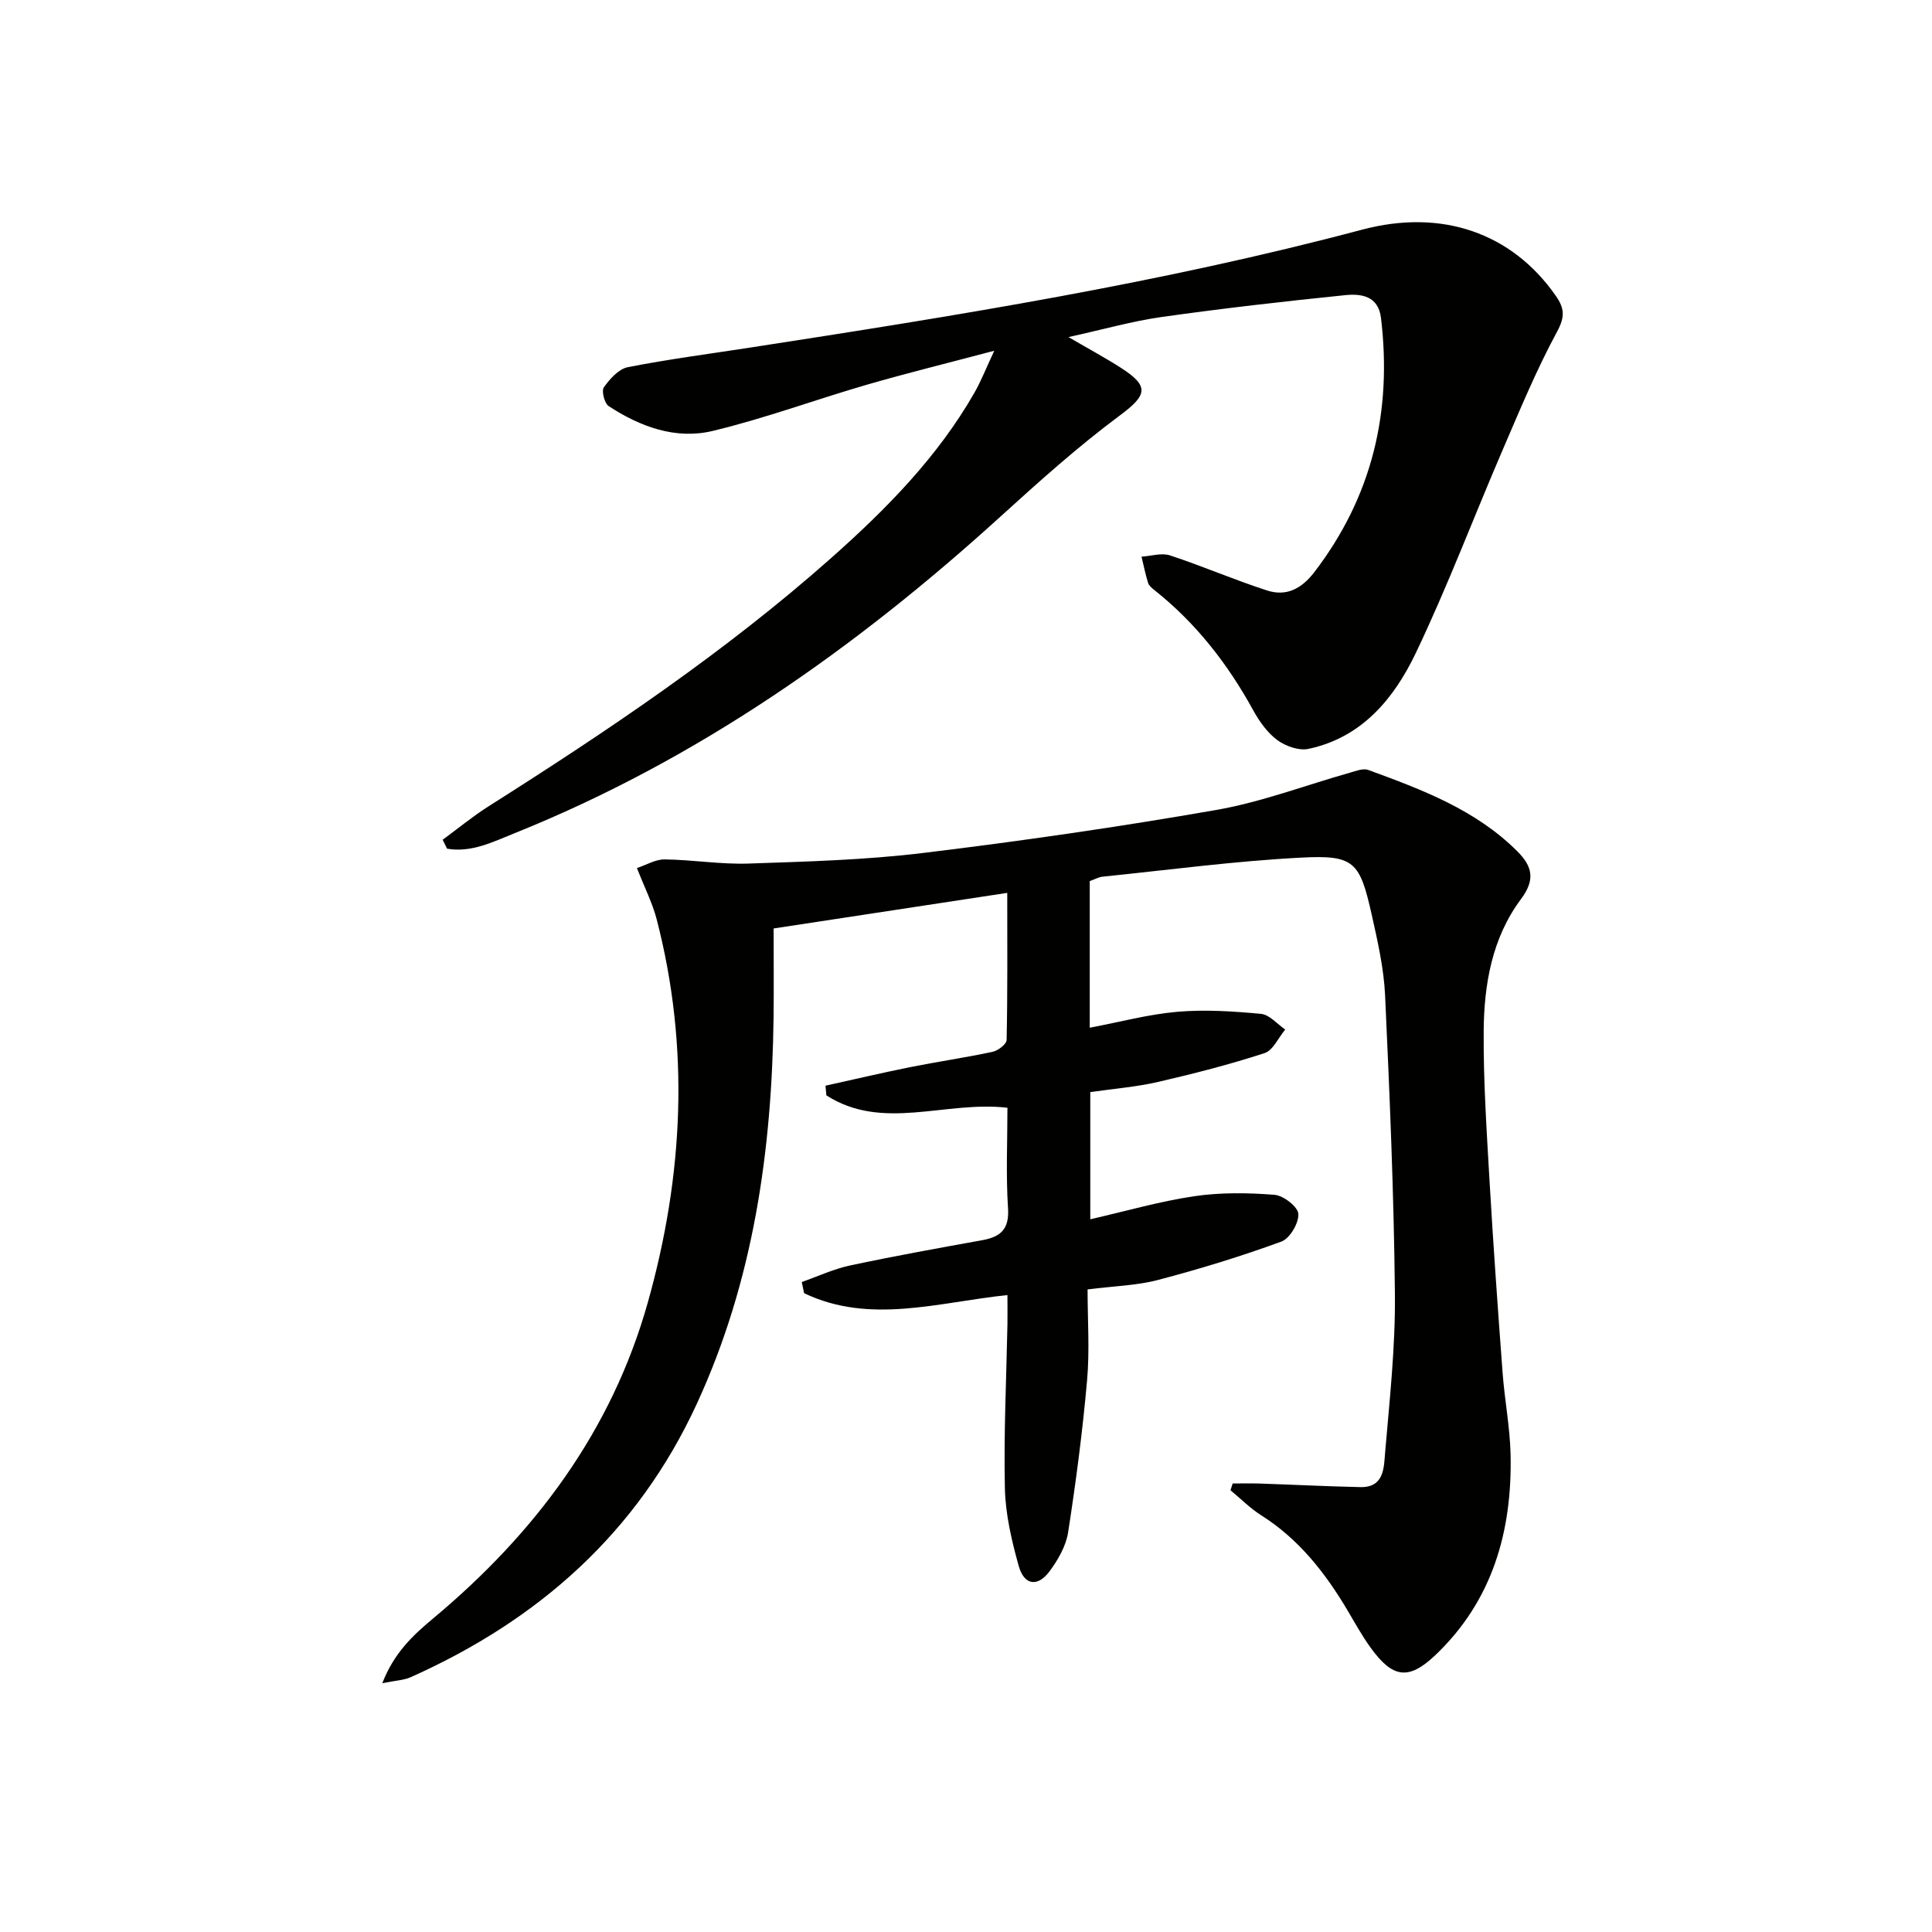 <svg enable-background="new 0 0 400 400" viewBox="0 0 400 400" xmlns="http://www.w3.org/2000/svg"><path d="m225.62 182.42v30.36c6.24-1.18 12.14-2.78 18.14-3.3 5.73-.49 11.58-.11 17.32.43 1.76.17 3.35 2.11 5.01 3.25-1.41 1.68-2.51 4.3-4.28 4.88-7.23 2.35-14.62 4.25-22.04 5.96-4.51 1.04-9.17 1.4-14.04 2.11v26.33c7.35-1.68 14.35-3.71 21.48-4.77 5.46-.81 11.13-.73 16.65-.3 1.85.14 4.87 2.48 4.95 3.96.11 1.9-1.77 5.09-3.52 5.73-8.35 3.05-16.89 5.67-25.49 7.93-4.43 1.17-9.15 1.27-14.63 1.97 0 6.27.45 12.59-.1 18.81-.93 10.54-2.31 21.05-3.93 31.5-.44 2.81-2.07 5.65-3.8 8-2.49 3.38-5.3 2.98-6.43-1.07-1.46-5.23-2.74-10.69-2.86-16.08-.25-11.3.31-22.62.53-33.93.03-1.82 0-3.63 0-6.06-14.35 1.49-28.48 6.13-42.1-.39-.16-.77-.32-1.54-.48-2.31 3.33-1.17 6.58-2.7 10.01-3.43 9.08-1.94 18.22-3.58 27.35-5.23 3.8-.69 5.63-2.27 5.34-6.63-.45-6.93-.12-13.91-.12-20.79-12.86-1.5-25.83 4.94-37.49-2.57-.06-.67-.12-1.33-.18-2 5.82-1.28 11.63-2.65 17.48-3.83 5.69-1.14 11.44-1.97 17.11-3.18 1.14-.24 2.89-1.59 2.91-2.45.21-9.95.13-19.91.13-30.46-16.46 2.51-32.3 4.92-48.37 7.37 0 6.41.06 12.39-.01 18.36-.34 27.66-4.17 54.62-15.89 80.05-12.3 26.7-32.78 44.79-59.25 56.61-1.41.63-3.08.67-5.87 1.24 2.46-6.33 6.39-9.96 10.53-13.41 21.07-17.59 36.97-38.78 44.46-65.48 7.36-26.21 8.71-52.71 1.81-79.3-.87-3.34-2.48-6.49-4.08-10.58 1.93-.63 3.84-1.81 5.74-1.79 5.8.07 11.61 1.06 17.39.86 12.08-.41 24.21-.74 36.18-2.2 20.26-2.46 40.49-5.38 60.59-8.89 9.41-1.64 18.49-5.12 27.74-7.73 1.23-.35 2.73-.95 3.78-.56 11.09 4.07 22.16 8.19 30.81 16.8 3.23 3.21 3.77 5.96.8 9.94-6 8.04-7.65 17.67-7.72 27.38-.07 10.3.62 20.62 1.21 30.92.77 13.27 1.72 26.54 2.71 39.8.42 5.63 1.52 11.23 1.65 16.87.35 15.87-3.72 30.29-15.59 41.57-5.55 5.27-8.85 4.73-13.39-1.56-1.75-2.42-3.21-5.06-4.73-7.64-4.63-7.81-10.1-14.82-17.93-19.77-2.29-1.45-4.24-3.44-6.35-5.18.15-.47.3-.93.45-1.4 1.84 0 3.69-.05 5.53.01 6.97.23 13.94.59 20.92.74 4.94.1 4.85-4.06 5.11-7.11.93-10.93 2.14-21.9 2.03-32.84-.2-20.62-1.08-41.24-2.03-61.84-.26-5.59-1.53-11.18-2.76-16.67-2.47-11.04-3.61-12.44-14.61-11.87-13.75.71-27.44 2.55-41.15 3.95-.82.09-1.58.54-2.63.91z" fill="#010100"/><path d="m91.65 173.86c3.15-2.31 6.17-4.8 9.45-6.89 24.76-15.68 49.05-31.98 71.03-51.48 11.37-10.09 21.99-20.86 29.62-34.19 1.38-2.41 2.39-5.03 4.1-8.68-9.51 2.52-17.98 4.6-26.34 7.02-10.68 3.1-21.16 6.99-31.96 9.58-7.65 1.84-15.01-.87-21.53-5.14-.88-.58-1.52-3.15-1-3.89 1.23-1.73 3.07-3.79 4.96-4.17 8.46-1.66 17.02-2.77 25.54-4.09 42.47-6.56 84.88-13.32 126.48-24.38 16.51-4.39 31.01.66 40.1 13.68 1.81 2.59 1.95 4.34.27 7.45-4.25 7.85-7.68 16.16-11.22 24.37-6.04 14.02-11.43 28.34-18 42.1-4.5 9.43-11.16 17.56-22.27 19.9-1.97.42-4.73-.57-6.44-1.83-2.06-1.53-3.71-3.87-4.98-6.17-5.27-9.6-11.85-18.06-20.46-24.88-.51-.41-1.12-.91-1.3-1.48-.55-1.78-.92-3.62-1.36-5.44 1.98-.12 4.15-.84 5.9-.26 6.75 2.22 13.29 5.06 20.05 7.25 4.01 1.3 7.16-.29 9.87-3.84 11.97-15.65 16.08-33.23 13.76-52.56-.55-4.61-4.14-5.07-7.43-4.73-12.68 1.29-25.36 2.74-37.98 4.52-6.03.85-11.94 2.54-19.29 4.16 4.32 2.52 7.67 4.32 10.86 6.37 6.02 3.86 5.39 5.68-.3 9.91-8.62 6.41-16.67 13.64-24.64 20.88-30.02 27.28-62.76 50.35-100.61 65.56-4.46 1.79-8.96 4.08-13.97 3.2-.3-.63-.6-1.24-.91-1.85z" fill="#010100"/></svg>